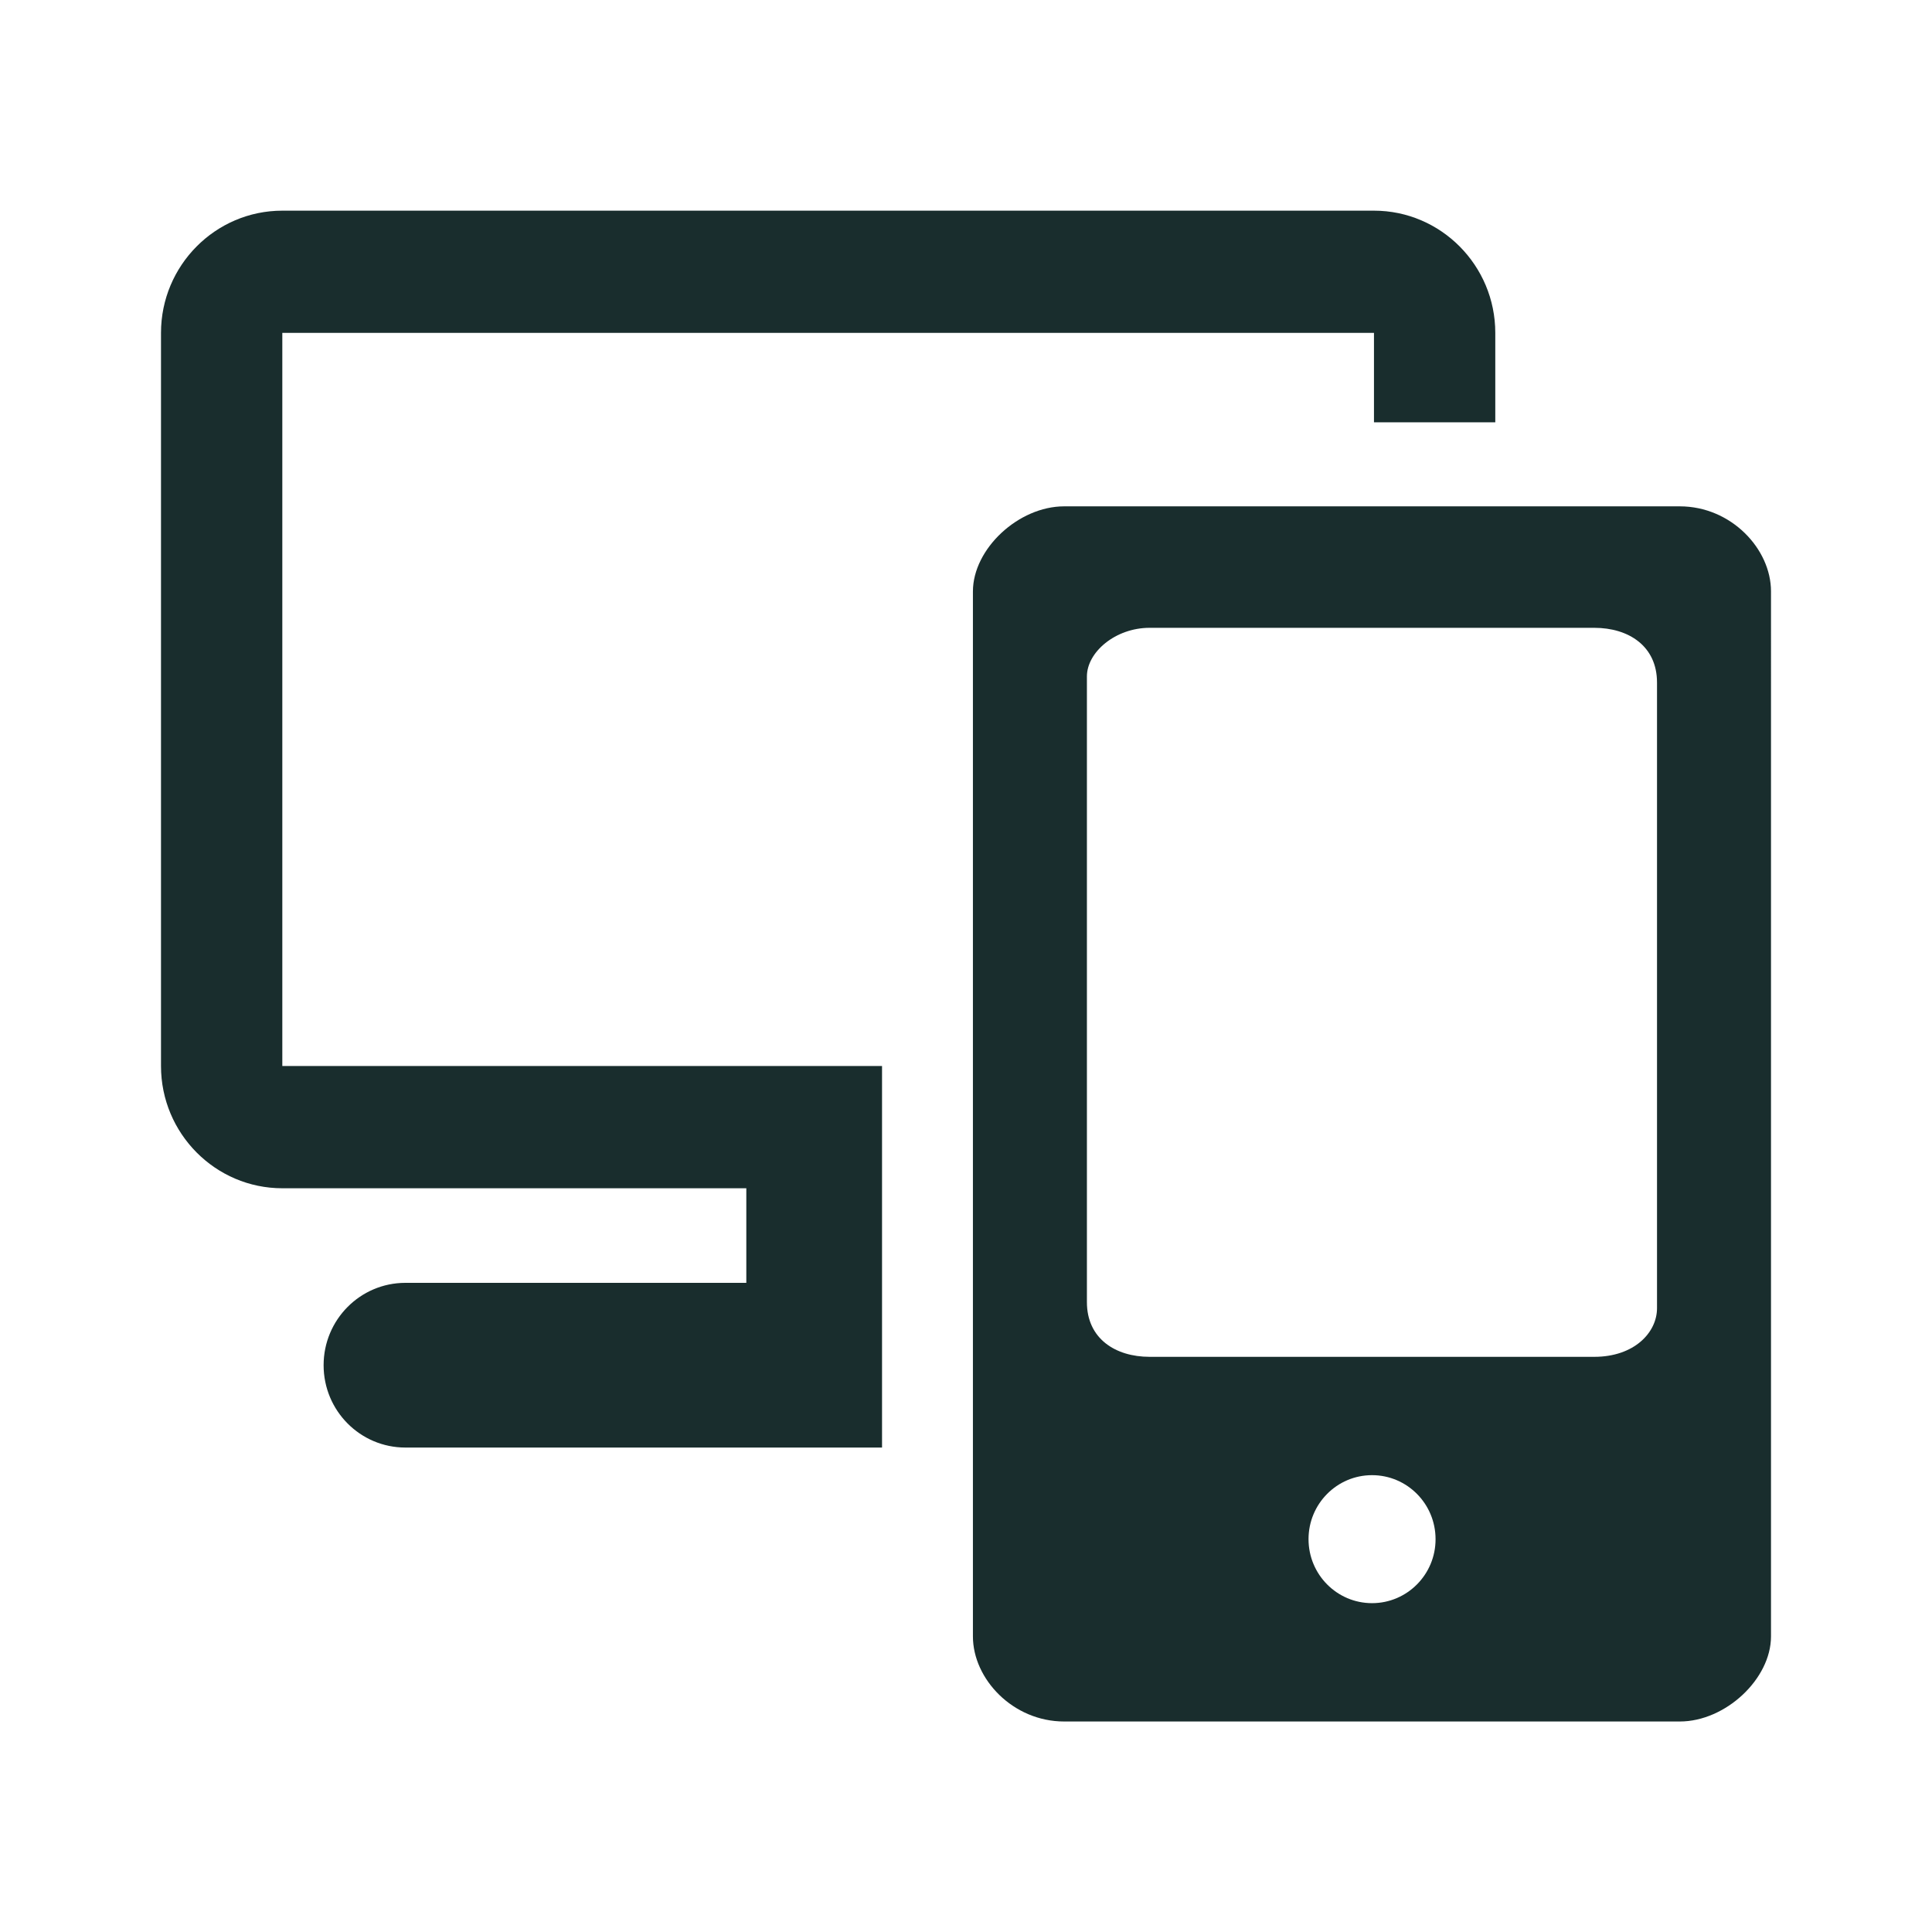 <?xml version="1.0" encoding="utf-8"?>
<!-- Generator: Adobe Illustrator 27.5.0, SVG Export Plug-In . SVG Version: 6.00 Build 0)  -->
<svg version="1.1" id="Ebene_1" xmlns="http://www.w3.org/2000/svg" xmlns:xlink="http://www.w3.org/1999/xlink" x="0px" y="0px"
	 viewBox="0 0 24 24" enable-background="new 0 0 24 24" xml:space="preserve">
<g>
	<path fill="#192D2D" d="M10.957,13.242H3.507V4.835V4.135h13.561v0.701l-0,0.41h1.507V4.135
		c0-0.837-0.676-1.518-1.507-1.518H3.507c-0.831,0-1.507,0.681-1.507,1.518v9.108
		c0,0.837,0.676,1.518,1.507,1.518h5.764v1.175H5.036c-0.561,0-1.016,0.458-1.016,1.023
		c0,0.566,0.455,1.023,1.016,1.023h5.921V13.242z"/>
	<path fill-rule="evenodd" clip-rule="evenodd" fill="#192D2D" d="M20.867,6.29h-7.648
		c-0.567,0-1.133,0.528-1.133,1.057v12.981c0,0.528,0.496,1.057,1.133,1.057h7.648
		c0.567,0,1.133-0.528,1.133-1.057V7.346C22,6.818,21.504,6.29,20.867,6.29z
		 M17.044,19.915c-0.436,0-0.789-0.356-0.789-0.795c0-0.439,0.353-0.795,0.789-0.795
		c0.436,0,0.789,0.356,0.789,0.795C17.834,19.558,17.48,19.915,17.044,19.915z
		 M20.584,16.251c0,0.302-0.283,0.604-0.779,0.604h-5.524c-0.425,0-0.779-0.226-0.779-0.679
		V8.403c0-0.302,0.354-0.604,0.779-0.604h5.524c0.425,0,0.779,0.226,0.779,0.679V16.251z"/>
</g>
</svg>
